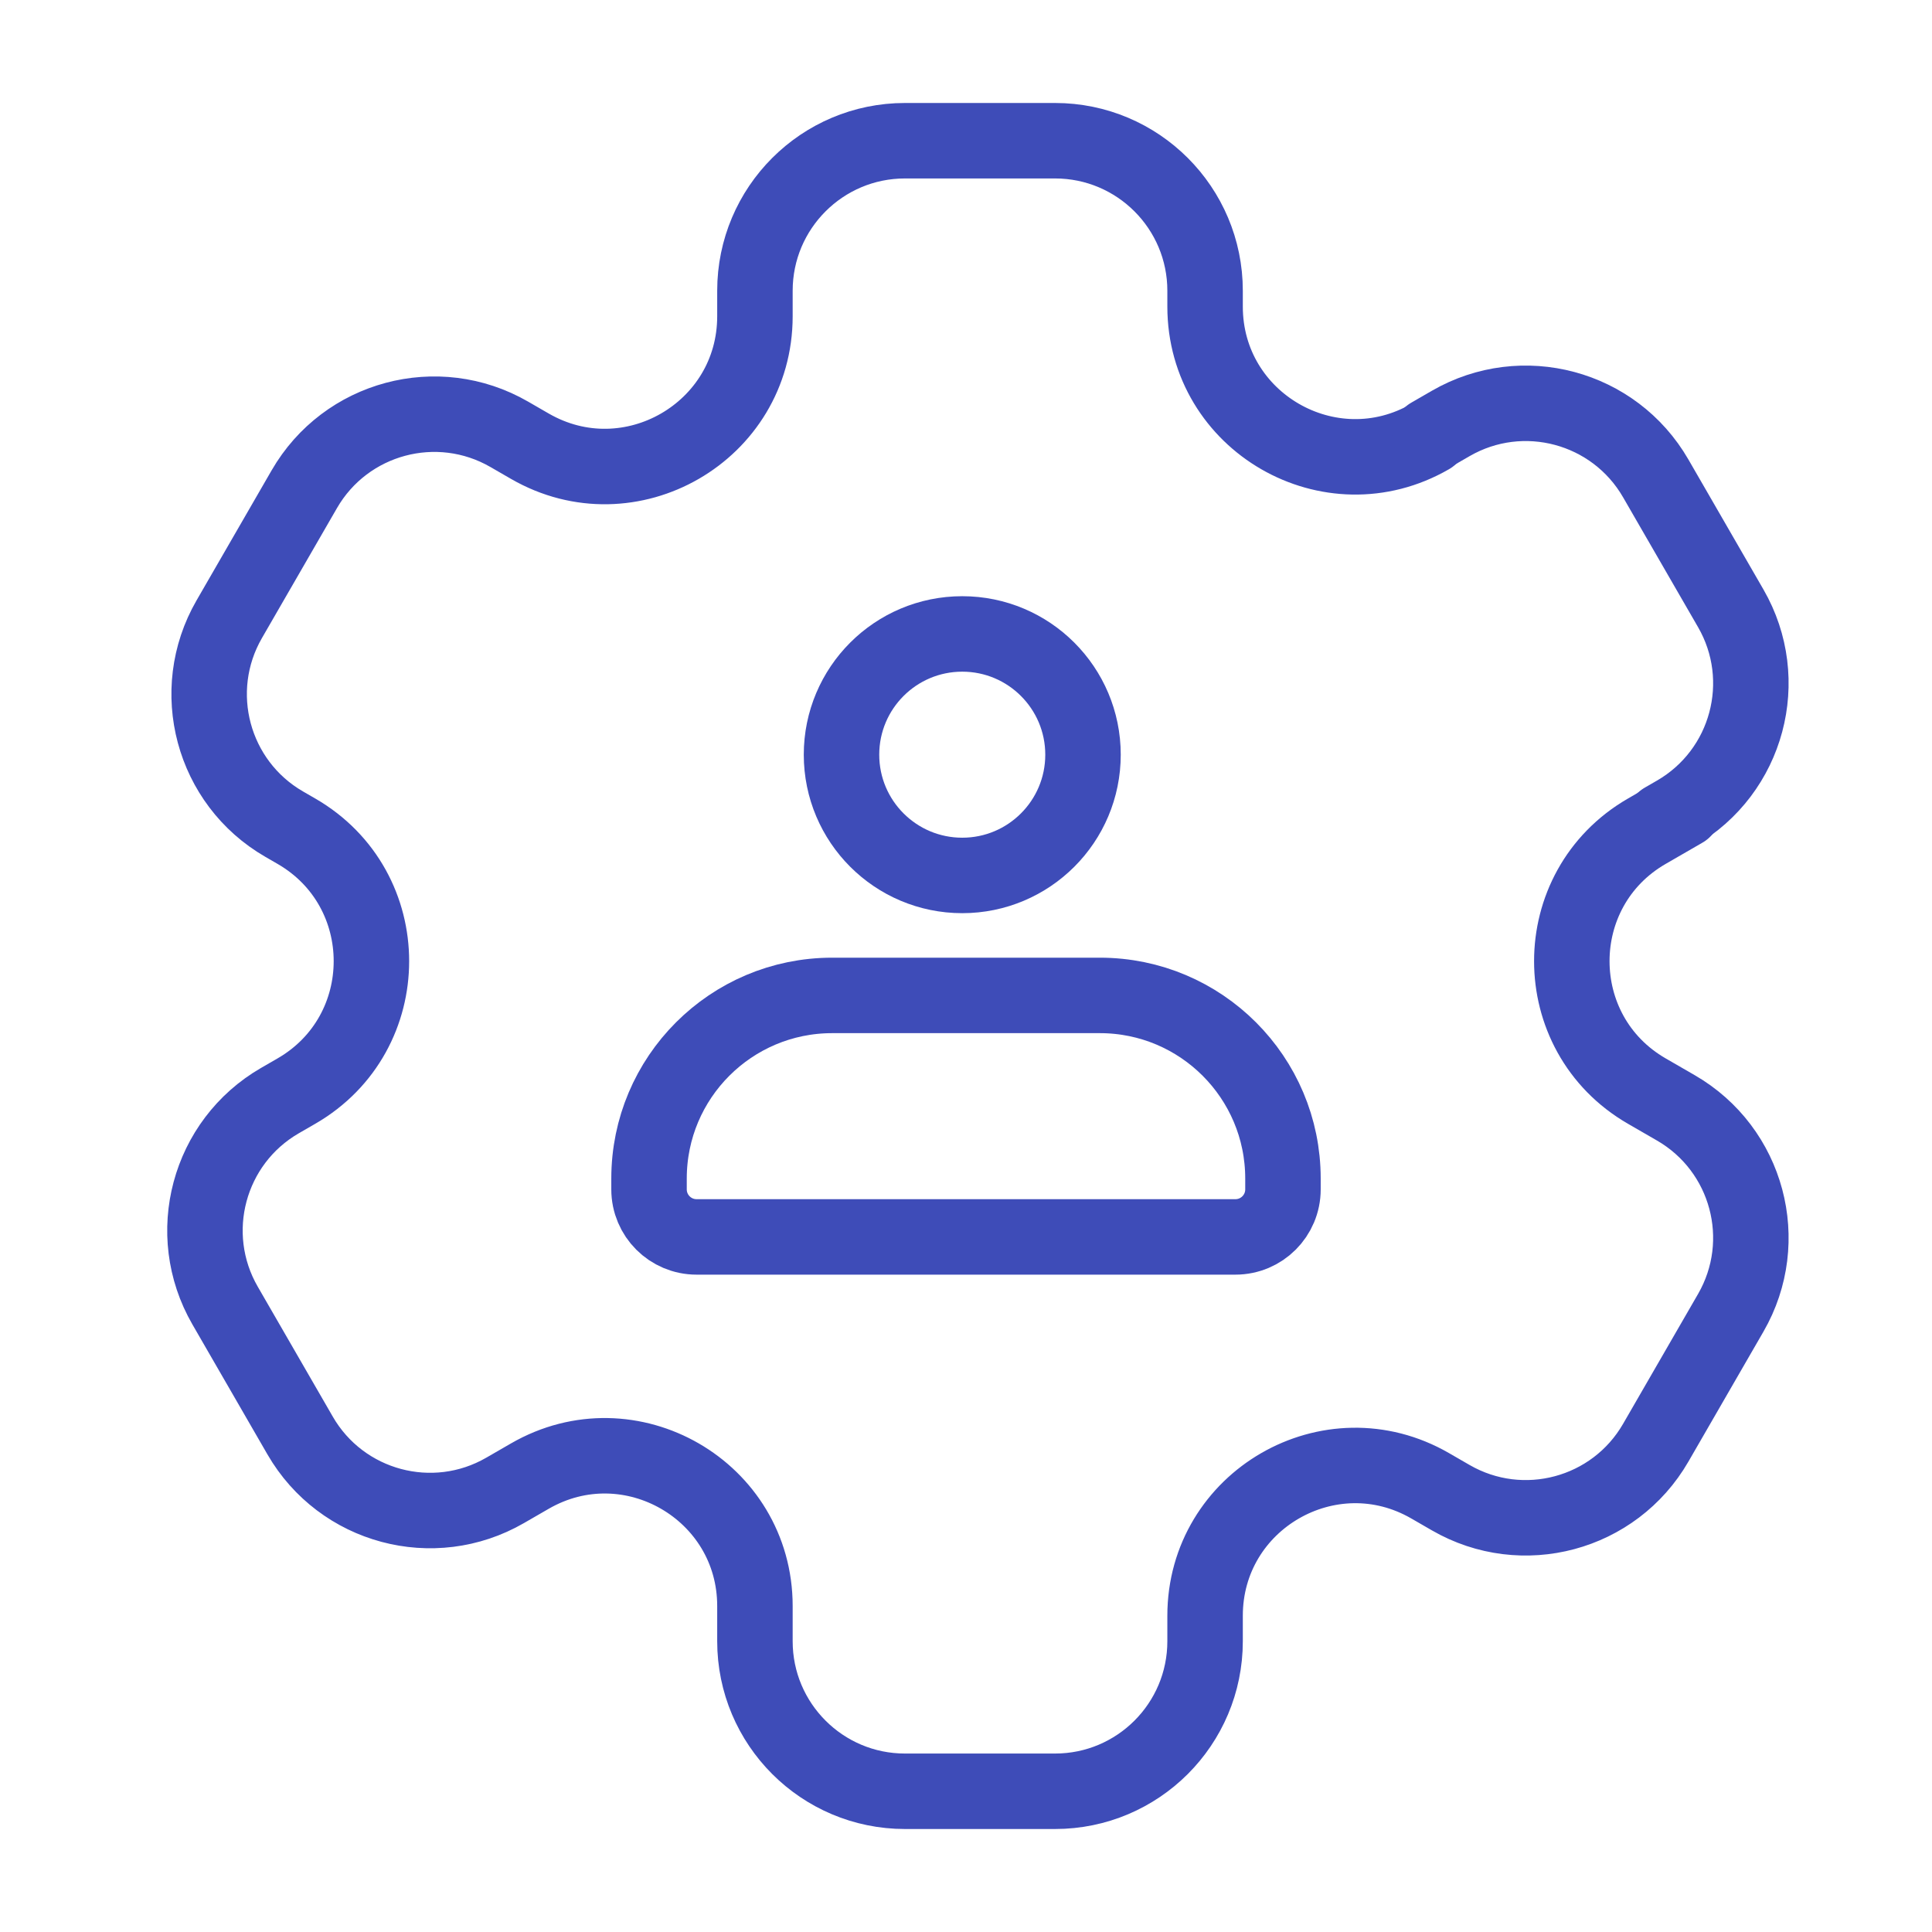 <?xml version="1.0" encoding="UTF-8"?><svg xmlns="http://www.w3.org/2000/svg" viewBox="0 0 512 512"><g id="a"><path d="M184.597,327.794h142.805c6.957,0,12.597-5.64,12.597-12.597v-2.869c0-26.804-21.729-48.533-48.533-48.533h-70.933c-26.804,0-48.533,21.729-48.533,48.533v2.869c0,6.957,5.64,12.597,12.597,12.597Z" fill="none" stroke="#3e4cb8" stroke-linecap="round" stroke-linejoin="round" stroke-width="20"/></g><g id="b"><circle cx="255.008" cy="200" r="32" fill="none" stroke="#3e4cb8" stroke-linecap="round" stroke-miterlimit="10" stroke-width="20"/><path d="M446.15,214.666l-9.722,5.613c-26.51,15.305-26.51,53.569,0,68.875l7.682,4.435c19.019,10.981,25.536,35.301,14.555,54.32l-19.882,34.437c-10.981,19.019-35.301,25.536-54.32,14.555l-5.458-3.151c-26.51-15.305-59.647,3.826-59.647,34.437v6.755c0,21.962-17.803,39.765-39.765,39.765h-39.765c-21.962,0-39.765-17.803-39.765-39.765v-9.323c0-30.611-33.137-49.743-59.647-34.437l-6.57,3.793c-19.019,10.981-43.339,4.464-54.32-14.555l-19.882-34.438c-10.981-19.019-4.464-43.339,14.555-54.32l4.346-2.509c26.51-15.305,26.51-53.569,0-68.875l-3.234-1.867c-19.019-10.981-25.536-35.301-14.555-54.32l19.882-34.437c10.981-19.019,35.301-25.536,54.32-14.555l5.458,3.151c26.51,15.305,59.647-3.826,59.647-34.437v-6.755c0-21.962,17.803-39.765,39.765-39.765h39.765c21.962,0,39.765,17.803,39.765,39.765v4.187c0,30.611,33.137,49.743,59.647,34.437" fill="none" stroke="#3e4cb8" stroke-linecap="round" stroke-linejoin="round" stroke-width="20"/><path d="M440.877,217.395l3.234-1.867c19.019-10.981,25.536-35.301,14.555-54.32l-19.882-34.437c-10.981-19.019-35.301-25.536-54.32-14.555l-5.458,3.151" fill="none" stroke="#3e4cb8" stroke-linecap="round" stroke-linejoin="round" stroke-width="20"/></g></svg>